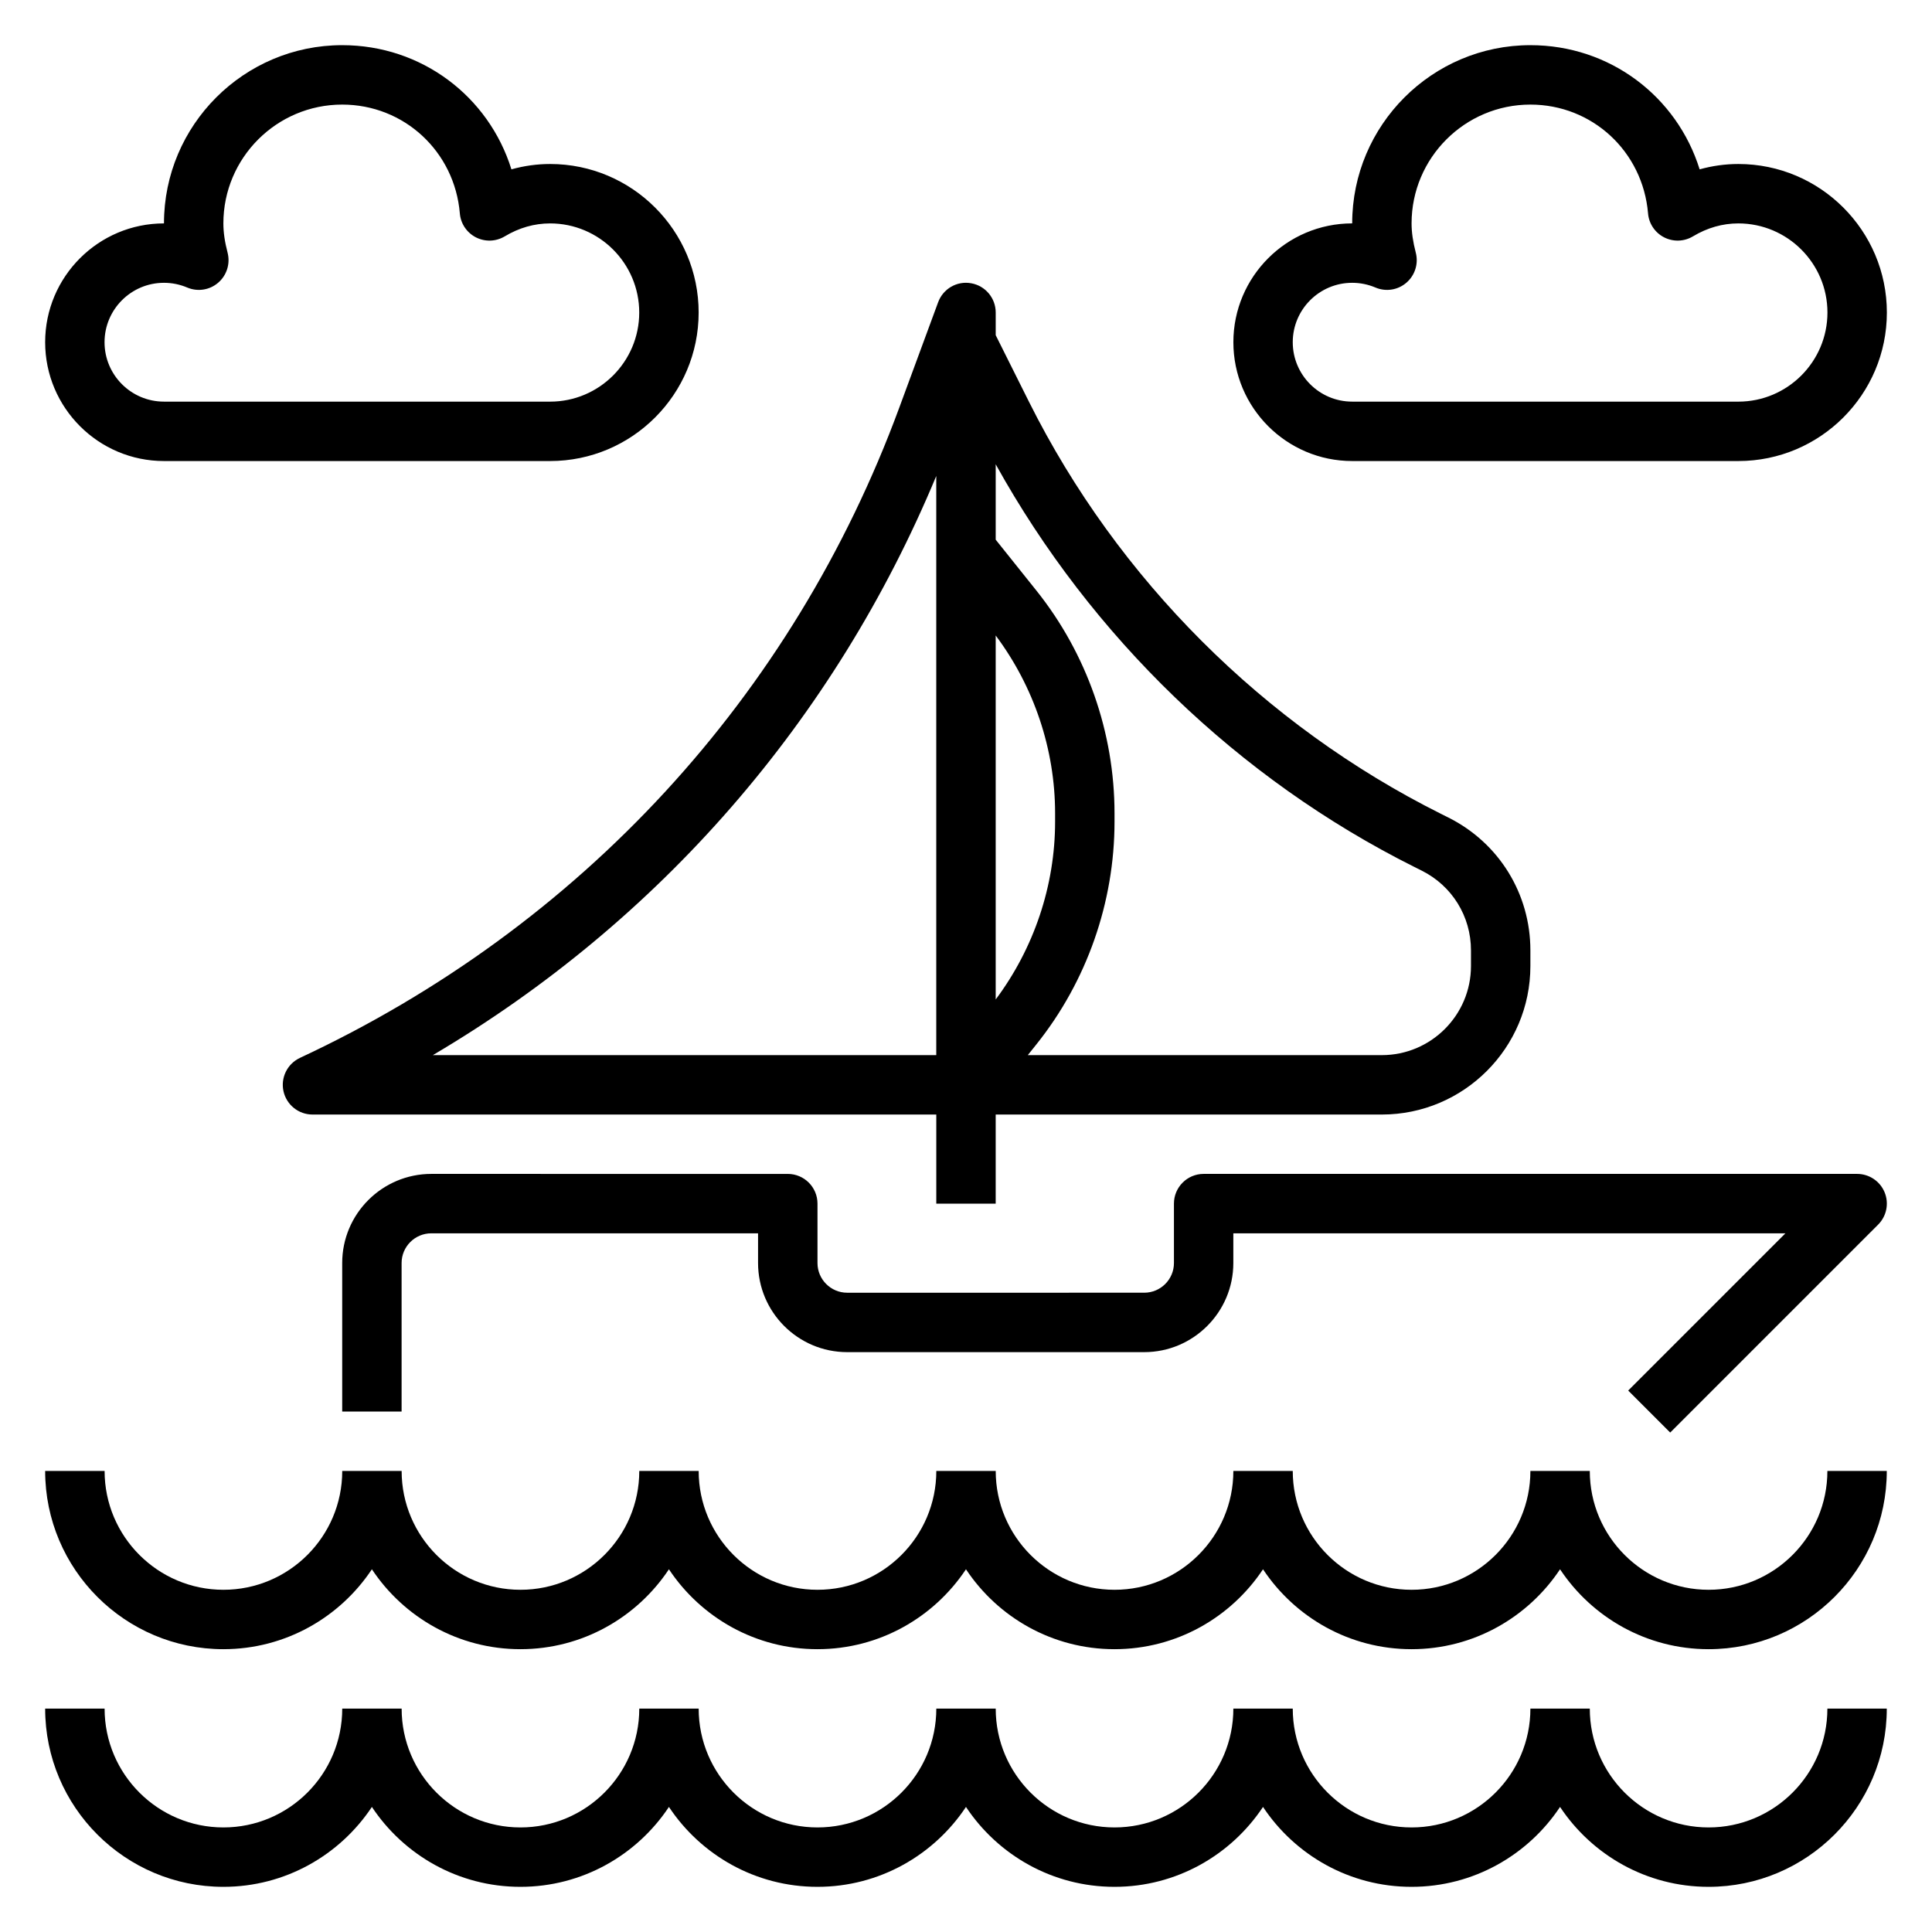 <?xml version="1.0" encoding="UTF-8"?>
<!-- Uploaded to: SVG Repo, www.svgrepo.com, Generator: SVG Repo Mixer Tools -->
<svg fill="#000000" width="800px" height="800px" version="1.1" viewBox="144 144 512 512" xmlns="http://www.w3.org/2000/svg">
 <g>
  <path d="m596.8 628.29c-17.367 0-31.488-14.121-31.488-31.488h-15.742c0 17.367-14.121 31.488-31.488 31.488-17.367 0-31.488-14.121-31.488-31.488h-15.742c0 17.367-14.121 31.488-31.488 31.488-17.367 0-31.488-14.121-31.488-31.488h-15.742c0 17.367-14.121 31.488-31.488 31.488-17.367 0-31.488-14.121-31.488-31.488h-15.742c0 17.367-14.121 31.488-31.488 31.488-17.367 0-31.488-14.121-31.488-31.488h-15.742c0 17.367-14.121 31.488-31.488 31.488-17.367 0-31.488-14.121-31.488-31.488h-15.754c0 26.047 21.184 47.23 47.23 47.23 16.422 0 30.891-8.43 39.359-21.176 8.469 12.754 22.938 21.176 39.359 21.176 16.422 0 30.891-8.43 39.359-21.176 8.469 12.754 22.938 21.176 39.359 21.176 16.422 0 30.891-8.43 39.359-21.176 8.469 12.754 22.938 21.176 39.359 21.176 16.422 0 30.891-8.43 39.359-21.176 8.469 12.754 22.938 21.176 39.359 21.176 16.422 0 30.891-8.43 39.359-21.176 8.469 12.754 22.938 21.176 39.359 21.176 26.047 0 47.23-21.184 47.23-47.23h-15.742c0.012 17.363-14.113 31.488-31.477 31.488z"/>
  <path d="m596.8 565.31c-17.367 0-31.488-14.121-31.488-31.488h-15.742c0 17.367-14.121 31.488-31.488 31.488-17.367 0-31.488-14.121-31.488-31.488h-15.742c0 17.367-14.121 31.488-31.488 31.488-17.367 0-31.488-14.121-31.488-31.488h-15.742c0 17.367-14.121 31.488-31.488 31.488-17.367 0-31.488-14.121-31.488-31.488h-15.742c0 17.367-14.121 31.488-31.488 31.488-17.367 0-31.488-14.121-31.488-31.488h-15.742c0 17.367-14.121 31.488-31.488 31.488-17.367 0-31.488-14.121-31.488-31.488h-15.754c0 26.047 21.184 47.23 47.23 47.23 16.422 0 30.891-8.43 39.359-21.176 8.469 12.754 22.938 21.176 39.359 21.176 16.422 0 30.891-8.43 39.359-21.176 8.469 12.754 22.938 21.176 39.359 21.176 16.422 0 30.891-8.43 39.359-21.176 8.469 12.754 22.938 21.176 39.359 21.176 16.422 0 30.891-8.43 39.359-21.176 8.469 12.754 22.938 21.176 39.359 21.176 16.422 0 30.891-8.43 39.359-21.176 8.469 12.754 22.938 21.176 39.359 21.176 26.047 0 47.23-21.184 47.23-47.23h-15.742c0.012 17.363-14.113 31.488-31.477 31.488z"/>
  <path d="m223.48 424.36c-3.336 1.559-5.148 5.234-4.352 8.84 0.809 3.598 3.996 6.164 7.688 6.164h165.31v23.617h15.742v-23.617h102.34c21.703 0 39.359-17.656 39.359-39.359v-4.156c0-15.004-8.336-28.496-21.758-35.203l-1.953-0.977c-46.918-23.457-85.68-62.219-109.14-109.14l-8.844-17.699v-6.016c0-3.809-2.738-7.078-6.488-7.746-3.769-0.691-7.453 1.449-8.77 5.031l-10.289 27.906c-28.172 76.492-84.371 137.61-158.85 172.35zm184.39-111.95c10.133 13.555 15.742 30.164 15.742 47.121v2.227c0 16.957-5.613 33.566-15.742 47.113zm110.95 61.34 1.953 0.977c8.043 4.019 13.051 12.121 13.051 21.121v4.156c0 13.02-10.598 23.617-23.617 23.617l-93.828-0.004 2.281-2.852c13.348-16.676 20.699-37.641 20.699-59.004v-2.227c0-21.371-7.352-42.328-20.695-59.016l-10.793-13.496v-19.98c25.301 45.637 64.227 83.352 110.95 106.71zm-126.7-103.61v153.48h-133.41c59.992-35.383 106.48-88.738 133.41-153.48z"/>
  <path d="m586.62 523.64 55.105-55.105c2.25-2.25 2.93-5.637 1.707-8.582-1.215-2.934-4.094-4.856-7.273-4.856h-173.18c-4.352 0-7.871 3.527-7.871 7.871v15.742c0 4.336-3.527 7.871-7.871 7.871l-78.723 0.004c-4.344 0-7.871-3.535-7.871-7.871v-15.742c0-4.344-3.519-7.871-7.871-7.871l-94.469-0.004c-13.02 0-23.617 10.598-23.617 23.617v39.359h15.742v-39.359c0-4.336 3.527-7.871 7.871-7.871h86.594v7.871c0 13.02 10.598 23.617 23.617 23.617h78.719c13.02 0 23.617-10.598 23.617-23.617v-7.871h146.31l-41.668 41.668z"/>
  <path d="m187.45 266.18h102.34c21.703 0 39.359-17.656 39.359-39.359s-17.656-39.359-39.359-39.359c-3.449 0-6.902 0.48-10.258 1.418-6.027-19.336-23.797-32.91-44.844-32.91-26.051 0-47.234 21.184-47.234 47.234-17.367 0-31.488 14.121-31.488 31.488 0 17.363 14.125 31.488 31.488 31.488zm0-47.234c2.133 0 4.203 0.426 6.164 1.25 2.769 1.18 5.953 0.676 8.211-1.281 2.266-1.945 3.234-5.023 2.496-7.918-0.773-2.977-1.125-5.449-1.125-7.793 0-17.367 14.121-31.488 31.488-31.488 16.383 0 29.789 12.398 31.18 28.836 0.219 2.707 1.836 5.102 4.25 6.344 2.418 1.234 5.289 1.148 7.637-0.25 3.801-2.285 7.856-3.441 12.035-3.441 13.02 0 23.617 10.598 23.617 23.617 0 13.02-10.598 23.617-23.617 23.617l-102.34-0.004c-8.684 0-15.742-7.062-15.742-15.742 0-8.684 7.059-15.746 15.742-15.746z"/>
  <path d="m502.34 266.18h102.34c21.703 0 39.359-17.656 39.359-39.359s-17.656-39.359-39.359-39.359c-3.449 0-6.902 0.48-10.258 1.418-6.031-19.336-23.797-32.91-44.848-32.91-26.047 0-47.23 21.184-47.23 47.23-17.367 0-31.488 14.121-31.488 31.488 0 17.367 14.121 31.492 31.488 31.492zm0-47.234c2.133 0 4.203 0.426 6.164 1.25 2.769 1.18 5.953 0.676 8.211-1.281 2.266-1.953 3.234-5.031 2.488-7.926-0.766-2.969-1.121-5.441-1.121-7.785 0-17.367 14.121-31.488 31.488-31.488 16.383 0 29.789 12.398 31.18 28.836 0.219 2.707 1.836 5.102 4.25 6.344 2.418 1.234 5.297 1.148 7.637-0.25 3.805-2.285 7.859-3.441 12.039-3.441 13.02 0 23.617 10.598 23.617 23.617 0 13.02-10.598 23.617-23.617 23.617l-102.34-0.004c-8.684 0-15.742-7.062-15.742-15.742-0.004-8.684 7.059-15.746 15.742-15.746z"/>
 </g>
</svg>